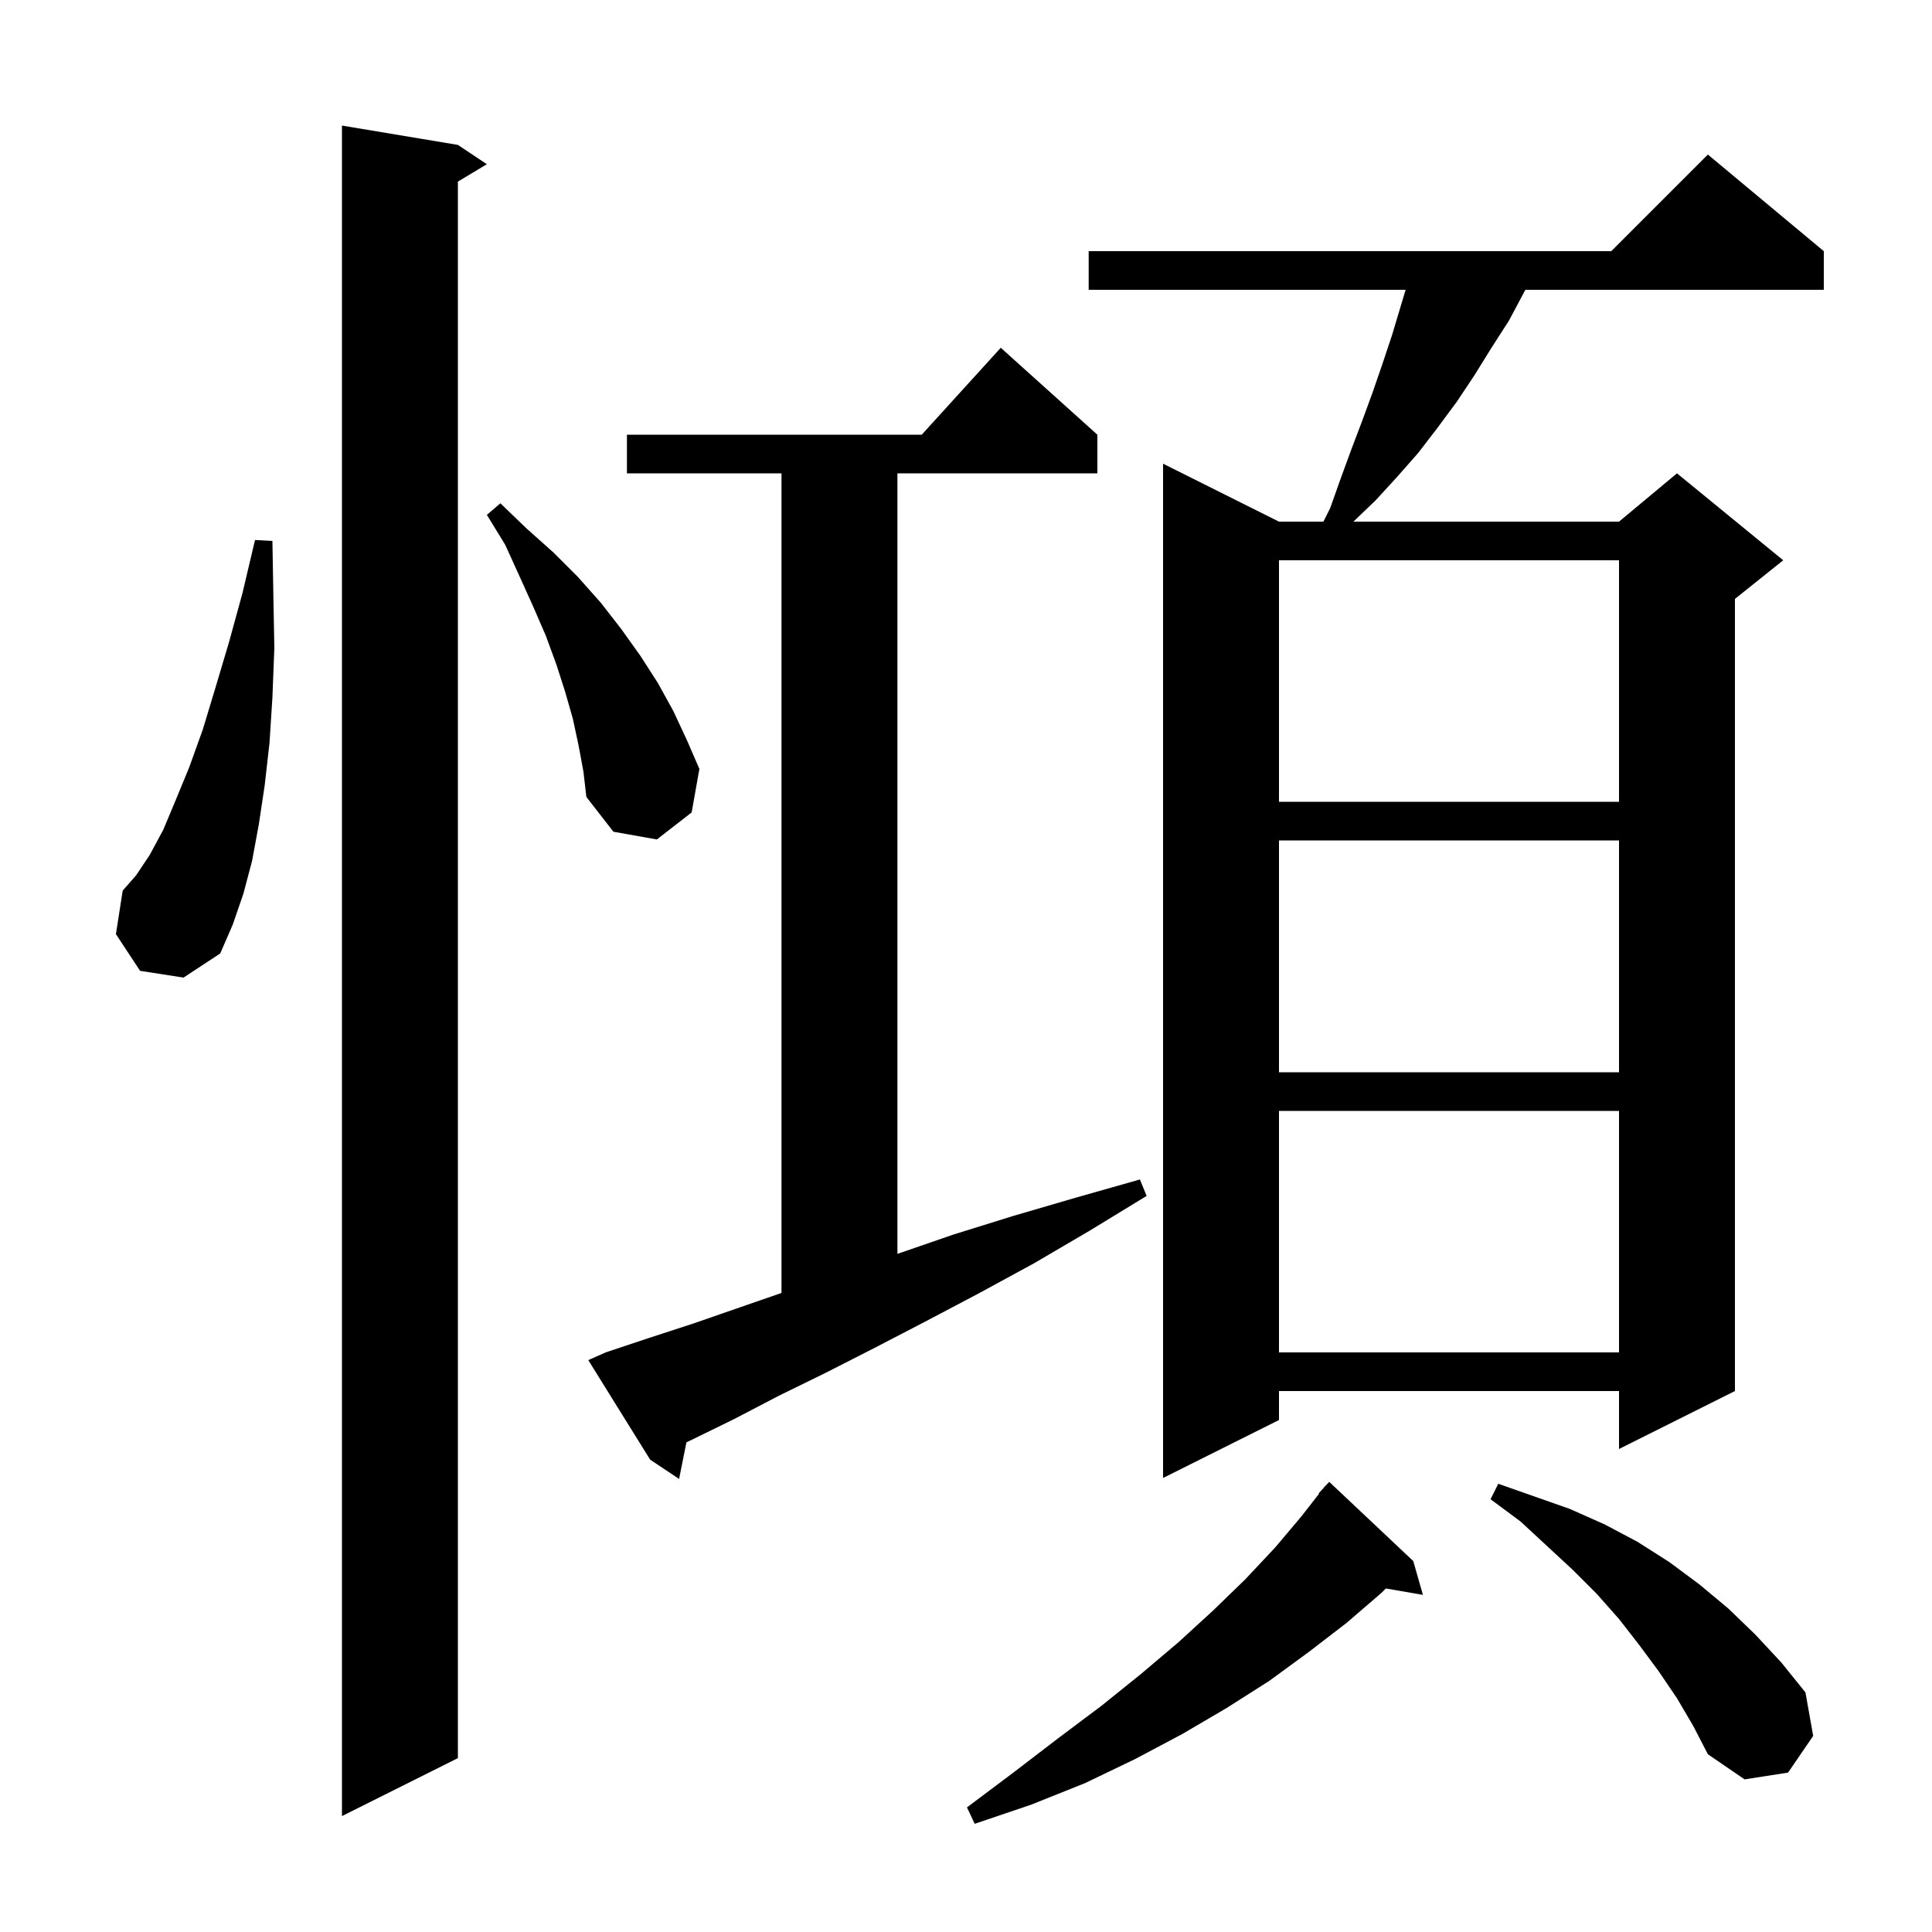 <svg xmlns="http://www.w3.org/2000/svg" xmlns:xlink="http://www.w3.org/1999/xlink" version="1.1" baseProfile="full" viewBox="0 0 200 200" width="200" height="200"><g fill="currentColor"><path d="M 146.3 161.6 L 147.3 165.1 L 143.462 164.438 L 143.0 164.9 L 139.4 168.0 L 135.5 171.0 L 131.4 174.0 L 127.0 176.8 L 122.4 179.5 L 117.5 182.1 L 112.3 184.6 L 106.8 186.8 L 100.9 188.8 L 100.1 187.1 L 104.9 183.5 L 109.6 179.9 L 114.0 176.6 L 118.1 173.3 L 122.0 170.0 L 125.6 166.7 L 128.9 163.5 L 132.0 160.2 L 134.7 157.0 L 136.548 154.634 L 136.5 154.6 L 137.008 154.046 L 137.2 153.8 L 137.219 153.816 L 137.6 153.4 Z M 47.4 15.0 L 50.4 17.0 L 47.4 18.8 L 47.4 182.0 L 35.4 188.0 L 35.4 13.0 Z M 173.6 175.8 L 171.7 173.0 L 169.7 170.3 L 167.6 167.6 L 165.3 165.0 L 162.8 162.5 L 157.4 157.5 L 154.3 155.2 L 155.1 153.6 L 162.5 156.2 L 166.1 157.8 L 169.5 159.6 L 172.8 161.7 L 175.9 164.0 L 178.9 166.5 L 181.7 169.2 L 184.4 172.1 L 186.9 175.2 L 187.7 179.7 L 185.1 183.5 L 180.6 184.2 L 176.8 181.6 L 175.3 178.7 Z M 62.7 140.0 L 67.2 138.5 L 71.8 137.0 L 76.7 135.3 L 80.9 133.846 L 80.9 49.0 L 64.9 49.0 L 64.9 45.0 L 95.418 45.0 L 103.6 36.0 L 113.6 45.0 L 113.6 49.0 L 92.9 49.0 L 92.9 129.8 L 98.7 127.8 L 104.8 125.9 L 111.3 124.0 L 118.0 122.1 L 118.7 123.8 L 112.8 127.4 L 107.0 130.8 L 101.3 133.9 L 95.8 136.8 L 90.6 139.5 L 85.5 142.1 L 80.6 144.5 L 76.0 146.9 L 71.5 149.1 L 71.058 149.311 L 70.3 153.1 L 67.3 151.1 L 60.9 140.8 Z M 188.8 26.0 L 188.8 30.0 L 157.9 30.0 L 157.8 30.2 L 156.2 33.2 L 154.4 36.0 L 152.6 38.9 L 150.8 41.6 L 148.8 44.3 L 146.8 46.9 L 144.6 49.4 L 142.4 51.8 L 140.104 54.0 L 167.6 54.0 L 173.6 49.0 L 184.6 58.0 L 179.6 62.0 L 179.6 144.0 L 167.6 150.0 L 167.6 144.0 L 132.4 144.0 L 132.4 147.0 L 120.4 153.0 L 120.4 48.0 L 132.4 54.0 L 137.0 54.0 L 137.7 52.6 L 138.8 49.5 L 139.9 46.5 L 141.0 43.6 L 142.1 40.6 L 143.1 37.7 L 144.1 34.7 L 145.51 30.0 L 112.7 30.0 L 112.7 26.0 L 166.8 26.0 L 176.8 16.0 Z M 132.4 115.0 L 132.4 140.0 L 167.6 140.0 L 167.6 115.0 Z M 132.4 87.0 L 132.4 111.0 L 167.6 111.0 L 167.6 87.0 Z M 14.5 100.5 L 12.0 96.7 L 12.7 92.2 L 14.1 90.6 L 15.5 88.5 L 16.9 85.9 L 18.2 82.8 L 19.6 79.4 L 21.0 75.5 L 22.3 71.2 L 23.7 66.5 L 25.1 61.4 L 26.4 55.9 L 28.2 56.0 L 28.3 61.7 L 28.4 67.1 L 28.2 72.2 L 27.9 76.9 L 27.4 81.3 L 26.8 85.3 L 26.1 89.1 L 25.2 92.5 L 24.1 95.7 L 22.8 98.7 L 19.0 101.2 Z M 59.9 77.2 L 59.3 74.4 L 58.5 71.6 L 57.6 68.8 L 56.5 65.8 L 55.2 62.8 L 53.8 59.7 L 52.3 56.4 L 50.4 53.3 L 51.8 52.1 L 54.5 54.7 L 57.3 57.2 L 59.8 59.7 L 62.2 62.4 L 64.3 65.1 L 66.3 67.9 L 68.1 70.7 L 69.7 73.6 L 71.1 76.6 L 72.4 79.6 L 71.6 84.1 L 68.0 86.9 L 63.5 86.1 L 60.7 82.5 L 60.4 79.9 Z M 132.4 58.0 L 132.4 83.0 L 167.6 83.0 L 167.6 58.0 Z "/></g></svg>